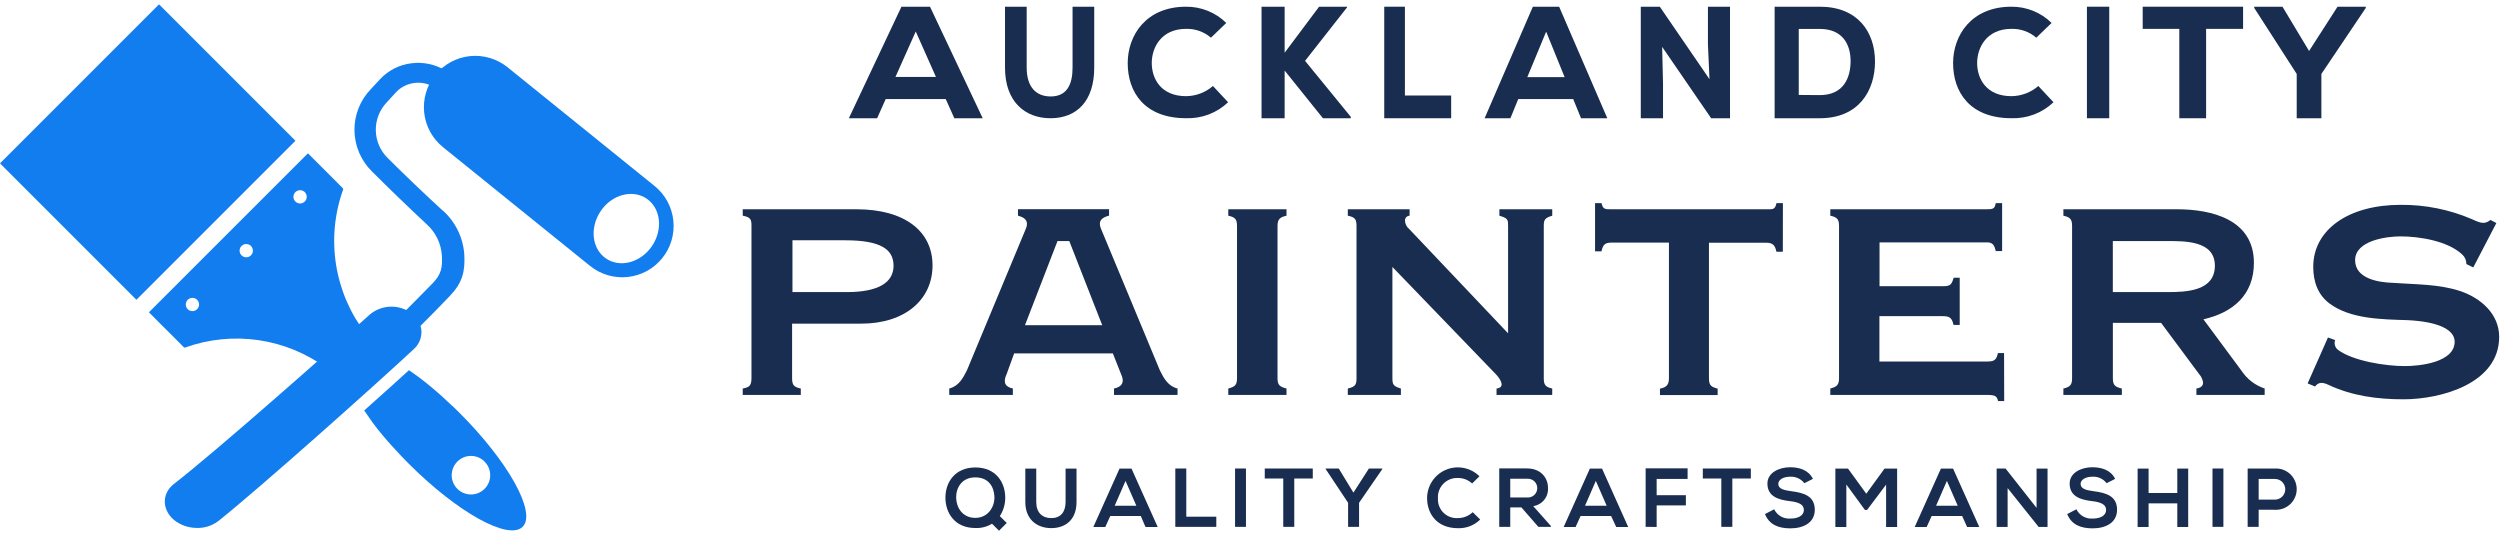 <svg xmlns="http://www.w3.org/2000/svg" width="280" height="60" viewBox="0 0 280 60" fill="none"><path d="M96.457 36.248H88.715V42.369C88.715 43.17 88.943 43.343 89.689 43.516V44.236H83.186V43.516C83.847 43.375 84.166 43.288 84.166 42.341V25.305C84.166 24.586 84.079 24.326 83.186 24.158V23.438H95.915C101.343 23.438 104.444 25.906 104.444 29.727C104.444 33.548 101.37 36.248 96.457 36.248ZM94.676 26.913H88.756V32.714H94.849C98.41 32.714 100.077 31.626 100.077 29.759C100.077 27.892 98.583 26.913 94.676 26.913Z" fill="#192D50"></path><path d="M113.585 39.577L112.752 41.877C112.297 42.824 112.579 43.339 113.44 43.512V44.231H106.317V43.512C107.378 43.252 107.866 42.337 108.298 41.471L114.847 25.733C115.134 25.1 115.193 24.467 114.013 24.153V23.434H124.214V24.153C122.948 24.467 123.094 25.155 123.381 25.788L129.902 41.471C130.33 42.337 130.813 43.252 131.883 43.512V44.231H124.77V43.512C125.635 43.339 126.008 42.824 125.548 41.877L124.638 39.577H113.585ZM119.76 26.999H118.44L114.797 36.421H123.449L119.76 26.999Z" fill="#192D50"></path><path d="M144.089 44.236H137.567V43.516C138.287 43.316 138.546 43.143 138.546 42.369V25.305C138.546 24.531 138.314 24.326 137.567 24.158V23.438H144.089V24.158C143.342 24.326 143.082 24.558 143.082 25.305V42.369C143.082 43.143 143.342 43.316 144.089 43.516V44.236Z" fill="#192D50"></path><path d="M173.846 44.236H167.612V43.516C168.564 43.402 168.159 42.605 167.585 41.963L155.95 29.9V42.369C155.95 43.088 156.068 43.257 156.901 43.516V44.236H150.954V43.516C151.815 43.316 151.929 43.061 151.929 42.369V25.305C151.929 24.558 151.76 24.326 150.954 24.158V23.438H157.876V24.158C157.801 24.16 157.728 24.177 157.661 24.209C157.593 24.241 157.534 24.287 157.485 24.344C157.437 24.401 157.4 24.467 157.379 24.538C157.358 24.61 157.352 24.685 157.361 24.759C157.375 24.936 157.425 25.109 157.509 25.266C157.593 25.422 157.709 25.56 157.849 25.67L168.905 37.332V25.305C168.905 24.618 168.905 24.445 167.931 24.158V23.438H173.851V24.158C172.99 24.413 172.904 24.645 172.904 25.305V42.369C172.904 43.088 173.077 43.343 173.851 43.516L173.846 44.236Z" fill="#192D50"></path><path d="M199.677 28.192H198.958C198.812 27.473 198.557 27.186 197.81 27.186H191.403V42.355C191.403 43.156 191.63 43.329 192.377 43.529V44.249H185.915V43.529C186.662 43.388 186.922 43.074 186.922 42.355V27.172H180.515C179.74 27.172 179.54 27.4 179.367 28.147H178.647V22.75H179.367C179.54 23.465 179.768 23.438 180.515 23.438H197.819C198.593 23.438 198.794 23.497 198.967 22.75H199.686L199.677 28.192Z" fill="#192D50"></path><path d="M224.47 44.923H223.782C223.664 44.436 223.55 44.235 222.63 44.235H204.993V43.516C205.713 43.316 205.972 43.142 205.972 42.341V25.305C205.972 24.531 205.74 24.326 204.993 24.157V23.438H222.371C223.177 23.438 223.409 23.438 223.523 22.75H224.238V28.119H223.523C223.377 27.486 223.204 27.145 222.544 27.145H210.508V32.054H217.635C218.436 32.054 218.582 31.881 218.81 31.107H219.488V36.389H218.796C218.623 35.642 218.395 35.41 217.621 35.41H210.494V40.488H222.589C223.395 40.488 223.596 40.287 223.769 39.54H224.456L224.47 44.923Z" fill="#192D50"></path><path d="M253.64 44.236H245.999V43.516C246.372 43.457 246.746 43.288 246.746 42.856C246.698 42.492 246.539 42.152 246.29 41.881L242.042 36.162H236.641V42.369C236.641 43.143 236.9 43.343 237.647 43.516V44.236H231.099V43.516C231.841 43.343 232.073 43.115 232.073 42.369V25.305C232.073 24.531 231.841 24.326 231.099 24.158V23.438H243.822C247.729 23.438 252.438 24.586 252.438 29.44C252.438 33.001 250.111 35.014 246.782 35.761L251.058 41.535C251.676 42.465 252.586 43.163 253.645 43.516L253.64 44.236ZM242.638 26.999H236.636V32.714H242.784C244.879 32.714 248.066 32.601 248.066 29.759C248.066 26.917 244.637 26.999 242.624 26.999H242.638Z" fill="#192D50"></path><path d="M269.201 44.722C266.269 44.722 263.427 44.349 260.754 43.087C260.18 42.828 259.693 42.741 259.287 43.288L258.454 42.942L260.731 37.8L261.533 38.087C261.464 38.28 261.457 38.489 261.515 38.685C261.572 38.882 261.69 39.055 261.851 39.18C263.545 40.442 267.193 41.002 269.347 41.002C270.986 41.002 274.921 40.601 274.921 38.269C274.921 36.949 273.168 36.029 269.634 35.856C266.82 35.769 263.231 35.742 260.904 33.989C259.638 33.041 259.083 31.607 259.083 29.89C259.083 25.728 263.017 22.941 268.878 22.941C271.621 22.92 274.339 23.467 276.861 24.549C277.899 25.036 278.3 25.122 278.933 24.635L279.593 24.981L277.007 29.95L276.232 29.576C276.236 29.376 276.198 29.178 276.119 28.994C276.041 28.811 275.924 28.646 275.777 28.511C274.169 26.989 270.982 26.475 268.855 26.475C267.302 26.475 263.773 26.93 263.773 29.143C263.773 31.211 266.387 31.616 267.872 31.671C270.69 31.871 273.131 31.817 275.486 32.582C277.84 33.347 279.907 35.168 279.907 37.723C279.912 42.969 273.363 44.722 269.201 44.722Z" fill="#192D50"></path><path d="M112.586 55.657C112.606 56.418 112.395 57.167 111.98 57.806L112.754 58.571L111.889 59.441L111.106 58.658C110.547 58.996 109.901 59.164 109.248 59.14C106.935 59.14 105.887 57.451 105.887 55.734C105.887 54.017 106.953 52.355 109.248 52.355C111.543 52.355 112.559 54.026 112.586 55.657ZM107.089 55.761C107.117 56.854 107.804 58.002 109.234 58.002C110.664 58.002 111.42 56.763 111.375 55.62C111.325 54.568 110.764 53.466 109.234 53.466C107.704 53.466 107.062 54.659 107.089 55.761Z" fill="#192D50"></path><path d="M120.57 52.482V56.23C120.57 58.161 119.386 59.149 117.742 59.149C116.171 59.149 114.836 58.206 114.836 56.23V52.482H116.061V56.23C116.061 57.414 116.731 58.029 117.751 58.029C118.771 58.029 119.345 57.359 119.345 56.23V52.482H120.57Z" fill="#192D50"></path><path d="M127.768 57.792H124.353L123.792 59.022H122.454L125.386 52.487H126.73L129.662 59.022H128.296L127.768 57.792ZM126.06 53.862L124.844 56.645H127.272L126.06 53.862Z" fill="#192D50"></path><path d="M132.865 52.473V57.87H136.226V59.008H131.635V52.473H132.865Z" fill="#192D50"></path><path d="M138.327 59.008V52.473H139.547V59.008H138.327Z" fill="#192D50"></path><path d="M143.725 53.593H141.653V52.473H147.031V53.593H144.959V59.008H143.725V53.593Z" fill="#192D50"></path><path d="M151.583 55.174L153.318 52.473H154.821V52.532L152.216 56.312V59.008H150.987V56.312L148.473 52.532V52.473H149.94L151.583 55.174Z" fill="#192D50"></path><path d="M165.782 58.189C165.455 58.51 165.067 58.761 164.64 58.928C164.214 59.094 163.758 59.173 163.3 59.159C160.873 59.159 159.834 57.478 159.834 55.789C159.835 55.109 160.036 54.445 160.413 53.88C160.79 53.315 161.325 52.873 161.952 52.612C162.579 52.35 163.27 52.28 163.937 52.411C164.604 52.541 165.217 52.865 165.7 53.343L164.876 54.15C164.449 53.75 163.885 53.53 163.3 53.535C162.998 53.519 162.696 53.568 162.415 53.677C162.133 53.787 161.878 53.954 161.665 54.169C161.453 54.384 161.288 54.642 161.182 54.925C161.076 55.208 161.031 55.51 161.05 55.812C161.033 56.11 161.079 56.409 161.186 56.688C161.293 56.967 161.459 57.22 161.672 57.429C161.885 57.639 162.141 57.801 162.422 57.903C162.702 58.006 163.002 58.047 163.3 58.025C163.912 58.024 164.501 57.787 164.944 57.364L165.782 58.189Z" fill="#192D50"></path><path d="M173.703 59.008H172.295L170.396 56.827H169.149V59.008H167.915V52.464H171.025C172.564 52.464 173.375 53.511 173.375 54.632C173.41 55.12 173.259 55.603 172.952 55.984C172.645 56.365 172.206 56.615 171.722 56.685L173.703 58.917V59.008ZM169.149 53.621V55.715H171.025C171.171 55.729 171.318 55.712 171.456 55.666C171.595 55.619 171.723 55.544 171.831 55.446C171.939 55.347 172.026 55.227 172.085 55.093C172.144 54.959 172.175 54.815 172.175 54.668C172.175 54.522 172.144 54.377 172.085 54.243C172.026 54.109 171.939 53.989 171.831 53.891C171.723 53.792 171.595 53.717 171.456 53.671C171.318 53.624 171.171 53.607 171.025 53.621H169.149Z" fill="#192D50"></path><path d="M180.446 57.792H177.026L176.466 59.022H175.131L178.064 52.487H179.43L182.358 59.022H181.015L180.446 57.792ZM178.733 53.862L177.522 56.645H179.949L178.733 53.862Z" fill="#192D50"></path><path d="M184.311 59.008V52.455H189.011V53.644H185.545V55.465H188.819V56.603H185.545V59.017L184.311 59.008Z" fill="#192D50"></path><path d="M192.787 53.593H190.715V52.473H196.093V53.593H194.021V59.008H192.787V53.593Z" fill="#192D50"></path><path d="M202.086 54.117C201.904 53.882 201.668 53.693 201.398 53.566C201.128 53.439 200.832 53.379 200.534 53.389C199.623 53.389 199.167 53.789 199.167 54.194C199.167 54.764 199.841 54.91 200.625 55.014C201.991 55.192 203.257 55.529 203.257 57.095C203.257 58.553 201.968 59.176 200.524 59.176C199.19 59.176 198.156 58.767 197.678 57.574L198.707 57.041C198.871 57.377 199.133 57.656 199.458 57.841C199.783 58.026 200.156 58.109 200.529 58.079C201.303 58.079 202.032 57.806 202.032 57.095C202.032 56.48 201.385 56.239 200.515 56.134C199.181 55.984 197.951 55.611 197.951 54.154C197.951 52.933 199.277 52.332 200.483 52.332C201.508 52.332 202.546 52.623 203.047 53.634L202.086 54.117Z" fill="#192D50"></path><path d="M211.244 54.276L209.113 57.114H208.872L206.791 54.267V59.022H205.561V52.482H206.977L209.022 55.297L211.067 52.482H212.478V59.022H211.244V54.276Z" fill="#192D50"></path><path d="M219.762 57.792H216.347L215.787 59.022H214.448L217.38 52.487H218.747L221.679 59.022H220.313L219.762 57.792ZM218.054 53.862L216.839 56.645H219.266L218.054 53.862Z" fill="#192D50"></path><path d="M228.095 56.881V52.482H229.325V59.017H228.328L224.853 54.668V59.017H223.624V52.473H224.621L228.095 56.881Z" fill="#192D50"></path><path d="M235.941 54.117C235.759 53.881 235.524 53.692 235.255 53.565C234.985 53.438 234.69 53.378 234.392 53.389C233.481 53.389 233.026 53.789 233.026 54.194C233.026 54.764 233.696 54.91 234.479 55.014C235.845 55.192 237.111 55.529 237.111 57.095C237.111 58.553 235.822 59.176 234.379 59.176C233.04 59.176 232.006 58.767 231.528 57.574L232.557 57.041C232.722 57.376 232.984 57.654 233.308 57.84C233.633 58.025 234.006 58.108 234.379 58.079C235.153 58.079 235.881 57.806 235.881 57.095C235.881 56.48 235.239 56.239 234.369 56.134C233.031 55.984 231.801 55.611 231.801 54.154C231.801 52.933 233.126 52.332 234.328 52.332C235.358 52.332 236.396 52.623 236.897 53.634L235.941 54.117Z" fill="#192D50"></path><path d="M243.857 59.022V56.376H240.642V59.022H239.413V52.482H240.642V55.215H243.857V52.482H245.078V59.022H243.857Z" fill="#192D50"></path><path d="M247.799 59.008V52.473H249.02V59.008H247.799Z" fill="#192D50"></path><path d="M252.971 57.086V59.008H251.737V52.473H254.815C255.127 52.459 255.439 52.509 255.732 52.619C256.024 52.729 256.291 52.897 256.517 53.113C256.743 53.329 256.922 53.588 257.045 53.875C257.168 54.163 257.231 54.472 257.231 54.784C257.231 55.097 257.168 55.406 257.045 55.693C256.922 55.98 256.743 56.24 256.517 56.456C256.291 56.672 256.024 56.84 255.732 56.95C255.439 57.06 255.127 57.109 254.815 57.095L252.971 57.086ZM252.971 55.957H254.792C255.099 55.957 255.393 55.835 255.61 55.618C255.827 55.401 255.949 55.107 255.949 54.8C255.949 54.493 255.827 54.199 255.61 53.982C255.393 53.765 255.099 53.644 254.792 53.644H252.971V55.957Z" fill="#192D50"></path><path d="M28.94 11.616L17.81 0.487L0 18.297L11.13 29.426L13.616 31.913L15.278 33.575L33.088 15.765L28.94 11.616Z" fill="#127DEF"></path><path d="M20.578 38.88C20.613 38.912 20.658 38.932 20.705 38.934C23.349 37.978 26.188 37.691 28.969 38.099C31.75 38.508 34.387 39.599 36.644 41.275C38.306 39.809 39.795 38.484 40.993 37.409C39.237 35.14 38.082 32.465 37.636 29.63C37.19 26.796 37.468 23.895 38.443 21.197C38.441 21.151 38.421 21.107 38.388 21.074L37.869 20.55L34.49 17.172L16.68 34.977L17.427 35.724L17.509 35.806L17.754 36.056L19.644 37.942L20.578 38.88ZM33.083 21.516C33.187 21.412 33.32 21.34 33.465 21.312C33.61 21.283 33.76 21.298 33.897 21.354C34.033 21.411 34.15 21.506 34.232 21.629C34.314 21.752 34.357 21.896 34.357 22.044C34.357 22.192 34.314 22.336 34.232 22.459C34.15 22.582 34.033 22.678 33.897 22.734C33.76 22.791 33.61 22.805 33.465 22.777C33.32 22.748 33.187 22.677 33.083 22.572C33.013 22.503 32.958 22.421 32.921 22.33C32.883 22.239 32.864 22.142 32.864 22.044C32.864 21.946 32.883 21.849 32.921 21.758C32.958 21.668 33.013 21.585 33.083 21.516ZM27.053 27.545C27.158 27.441 27.291 27.37 27.436 27.341C27.581 27.312 27.731 27.327 27.867 27.384C28.004 27.44 28.12 27.536 28.202 27.659C28.284 27.781 28.328 27.926 28.328 28.073C28.328 28.221 28.284 28.366 28.202 28.488C28.12 28.611 28.004 28.707 27.867 28.763C27.731 28.82 27.581 28.835 27.436 28.806C27.291 28.777 27.158 28.706 27.053 28.602C26.984 28.532 26.929 28.45 26.891 28.359C26.854 28.269 26.834 28.172 26.834 28.073C26.834 27.975 26.854 27.878 26.891 27.788C26.929 27.697 26.984 27.615 27.053 27.545ZM21.024 33.575C21.128 33.47 21.262 33.399 21.407 33.37C21.551 33.342 21.701 33.356 21.838 33.413C21.974 33.469 22.091 33.565 22.173 33.688C22.255 33.811 22.299 33.955 22.299 34.103C22.299 34.251 22.255 34.395 22.173 34.518C22.091 34.641 21.974 34.736 21.838 34.793C21.701 34.849 21.551 34.864 21.407 34.835C21.262 34.806 21.128 34.735 21.024 34.631C20.886 34.49 20.809 34.3 20.809 34.103C20.809 33.905 20.886 33.716 21.024 33.575Z" fill="#127DEF"></path><path d="M50.691 45.497C49.908 44.751 49.125 44.031 48.35 43.389C47.84 42.961 47.335 42.565 46.834 42.191C46.483 41.927 46.146 41.704 45.8 41.463C44.434 42.71 42.704 44.272 40.791 45.971C41.087 46.404 41.383 46.836 41.702 47.287C42.021 47.738 42.476 48.293 42.899 48.803C43.541 49.573 44.266 50.361 45.008 51.144L45.787 51.941C51.251 57.406 56.962 60.571 58.537 59C60.113 57.428 56.944 51.713 51.474 46.249C51.21 45.98 50.941 45.721 50.677 45.47M54.275 51.7C54.576 52.002 54.782 52.386 54.864 52.805C54.947 53.224 54.904 53.657 54.741 54.051C54.578 54.446 54.301 54.783 53.946 55.02C53.591 55.257 53.174 55.383 52.747 55.383C52.32 55.383 51.903 55.257 51.548 55.02C51.194 54.783 50.917 54.446 50.753 54.051C50.59 53.657 50.547 53.224 50.63 52.805C50.713 52.386 50.918 52.002 51.219 51.7C51.419 51.498 51.657 51.337 51.919 51.228C52.182 51.118 52.463 51.062 52.747 51.062C53.031 51.062 53.313 51.118 53.575 51.228C53.837 51.337 54.075 51.498 54.275 51.7Z" fill="#127DEF"></path><path d="M49.585 23.588C47.49 21.666 45.443 19.71 43.442 17.718C42.602 16.905 42.116 15.793 42.09 14.624C42.065 13.456 42.501 12.324 43.305 11.475C43.651 11.101 43.998 10.728 44.339 10.35C44.883 9.761 45.619 9.386 46.416 9.293C47.155 9.2 47.904 9.349 48.551 9.717L50.373 7.495C50.209 7.627 50.036 7.745 49.886 7.891C48.748 7.204 47.411 6.92 46.092 7.085C44.74 7.242 43.489 7.876 42.563 8.875L41.529 9.986C40.332 11.229 39.674 12.895 39.699 14.621C39.724 16.347 40.429 17.994 41.661 19.203C43.662 21.2 45.707 23.174 47.795 25.123C48.806 26.032 49.417 27.304 49.494 28.661C49.553 29.991 49.43 30.719 48.442 31.739C47.454 32.76 45.496 34.722 45.496 34.722C44.835 34.403 44.096 34.282 43.369 34.375C42.641 34.468 41.956 34.771 41.397 35.246C37.299 38.966 23.96 50.752 19.498 54.185C18.132 55.233 18.1 57.036 19.466 58.216C20.171 58.789 21.048 59.11 21.957 59.126C22.851 59.173 23.733 58.902 24.448 58.361C28.915 54.818 42.24 42.933 46.343 39.103C46.704 38.785 46.967 38.371 47.102 37.909C47.237 37.447 47.237 36.956 47.103 36.494C48.22 35.383 49.318 34.262 50.396 33.133C51.794 31.671 52.103 30.401 52.003 28.524C51.877 26.611 51.002 24.824 49.567 23.552" fill="#127DEF"></path><path d="M73.31 20.828L56.843 7.531C56.255 7.056 55.58 6.702 54.855 6.489C54.13 6.275 53.37 6.207 52.619 6.287C51.868 6.367 51.14 6.594 50.477 6.956C49.813 7.317 49.227 7.806 48.753 8.394C48.279 8.982 47.924 9.657 47.711 10.382C47.498 11.107 47.429 11.866 47.509 12.617C47.589 13.369 47.816 14.097 48.178 14.76C48.539 15.424 49.028 16.009 49.616 16.484L66.078 29.776C66.666 30.251 67.341 30.606 68.066 30.82C68.79 31.033 69.55 31.102 70.301 31.023C71.052 30.943 71.78 30.716 72.444 30.355C73.107 29.994 73.693 29.506 74.168 28.918C74.643 28.331 74.997 27.655 75.211 26.931C75.425 26.206 75.494 25.447 75.414 24.695C75.335 23.944 75.108 23.216 74.747 22.552C74.385 21.889 73.897 21.303 73.31 20.828ZM73.014 27.572C71.743 29.421 69.434 30.036 67.854 28.939C66.274 27.841 66.033 25.478 67.285 23.629C68.537 21.78 70.864 21.165 72.445 22.263C74.025 23.36 74.266 25.724 73.014 27.572Z" fill="#127DEF"></path><path d="M99.197 11.099L98.238 13.243H95.072L100.961 0.751H104.161L110.063 13.243H106.884L105.925 11.099H99.197ZM100.291 8.617H104.825L102.564 3.526L100.291 8.617Z" fill="#192D50"></path><path d="M122.554 7.581C122.554 11.275 120.639 13.243 117.652 13.243C114.861 13.243 112.561 11.449 112.561 7.581V0.751H114.989V7.581C114.989 9.686 115.989 10.803 117.68 10.803C119.5 10.803 120.126 9.444 120.126 7.581V0.751H122.554V7.581Z" fill="#192D50"></path><path d="M132.844 13.24C128.173 13.24 126.303 10.31 126.303 7.065C126.303 3.984 128.329 0.751 132.844 0.751C133.681 0.746 134.51 0.904 135.282 1.217C136.055 1.529 136.754 1.99 137.34 2.571L135.625 4.221C134.861 3.56 133.866 3.207 132.844 3.232C130.044 3.232 128.997 5.343 128.997 7.059C128.997 8.776 129.994 10.771 132.844 10.771C133.955 10.758 135.023 10.352 135.85 9.631L137.546 11.451C136.928 12.044 136.192 12.508 135.384 12.816C134.576 13.123 133.712 13.268 132.844 13.24Z" fill="#192D50"></path><path d="M146.166 6.816L151.287 13.084V13.243H148.168L143.88 7.904V13.243H141.293V0.751H143.88V5.906L147.737 0.751H150.873V0.821L146.166 6.816Z" fill="#192D50"></path><path d="M157.349 10.697H162.531V13.243H155.035V0.751H157.349V10.697Z" fill="#192D50"></path><path d="M170.042 11.099L169.165 13.243H166.277L171.68 0.751H174.623L180.019 13.243H177.076L176.199 11.099H170.042ZM171.06 8.636H175.236L173.17 3.545L171.06 8.636Z" fill="#192D50"></path><path d="M191.288 4.945V0.751H193.761V13.243H191.648L186.162 5.25L186.258 9.355V13.243H183.768V0.751H185.898L191.463 8.871L191.288 4.945Z" fill="#192D50"></path><path d="M210.001 6.893C210.001 10.17 208.171 13.243 203.822 13.243H198.758V0.751H203.822C208.095 0.751 210.001 3.615 210.001 6.893ZM203.822 10.652C206.519 10.652 207.266 8.658 207.266 6.842C207.266 5.025 206.411 3.241 203.822 3.241H201.461V10.633L203.822 10.652Z" fill="#192D50"></path><path d="M225.287 13.24C220.617 13.24 218.746 10.311 218.746 7.065C218.746 3.984 220.773 0.751 225.287 0.751C226.123 0.746 226.951 0.905 227.722 1.218C228.493 1.53 229.192 1.99 229.777 2.571L228.062 4.221C227.301 3.56 226.308 3.206 225.287 3.232C222.488 3.232 221.44 5.343 221.44 7.059C221.44 8.776 222.431 10.771 225.287 10.771C226.398 10.757 227.465 10.352 228.293 9.631L229.989 11.451C229.371 12.043 228.635 12.508 227.827 12.815C227.019 13.123 226.155 13.267 225.287 13.24Z" fill="#192D50"></path><path d="M233.736 0.751H236.235V13.243H233.736V0.751Z" fill="#192D50"></path><path d="M239.982 3.233V0.751H251.226V3.233H247.084V13.243H244.082V3.233H239.982Z" fill="#192D50"></path><path d="M261.804 0.751H264.967V0.891L259.995 8.28V13.243H257.231V8.28L252.475 0.891V0.751H255.637L258.616 5.709L261.804 0.751Z" fill="#192D50"></path></svg>